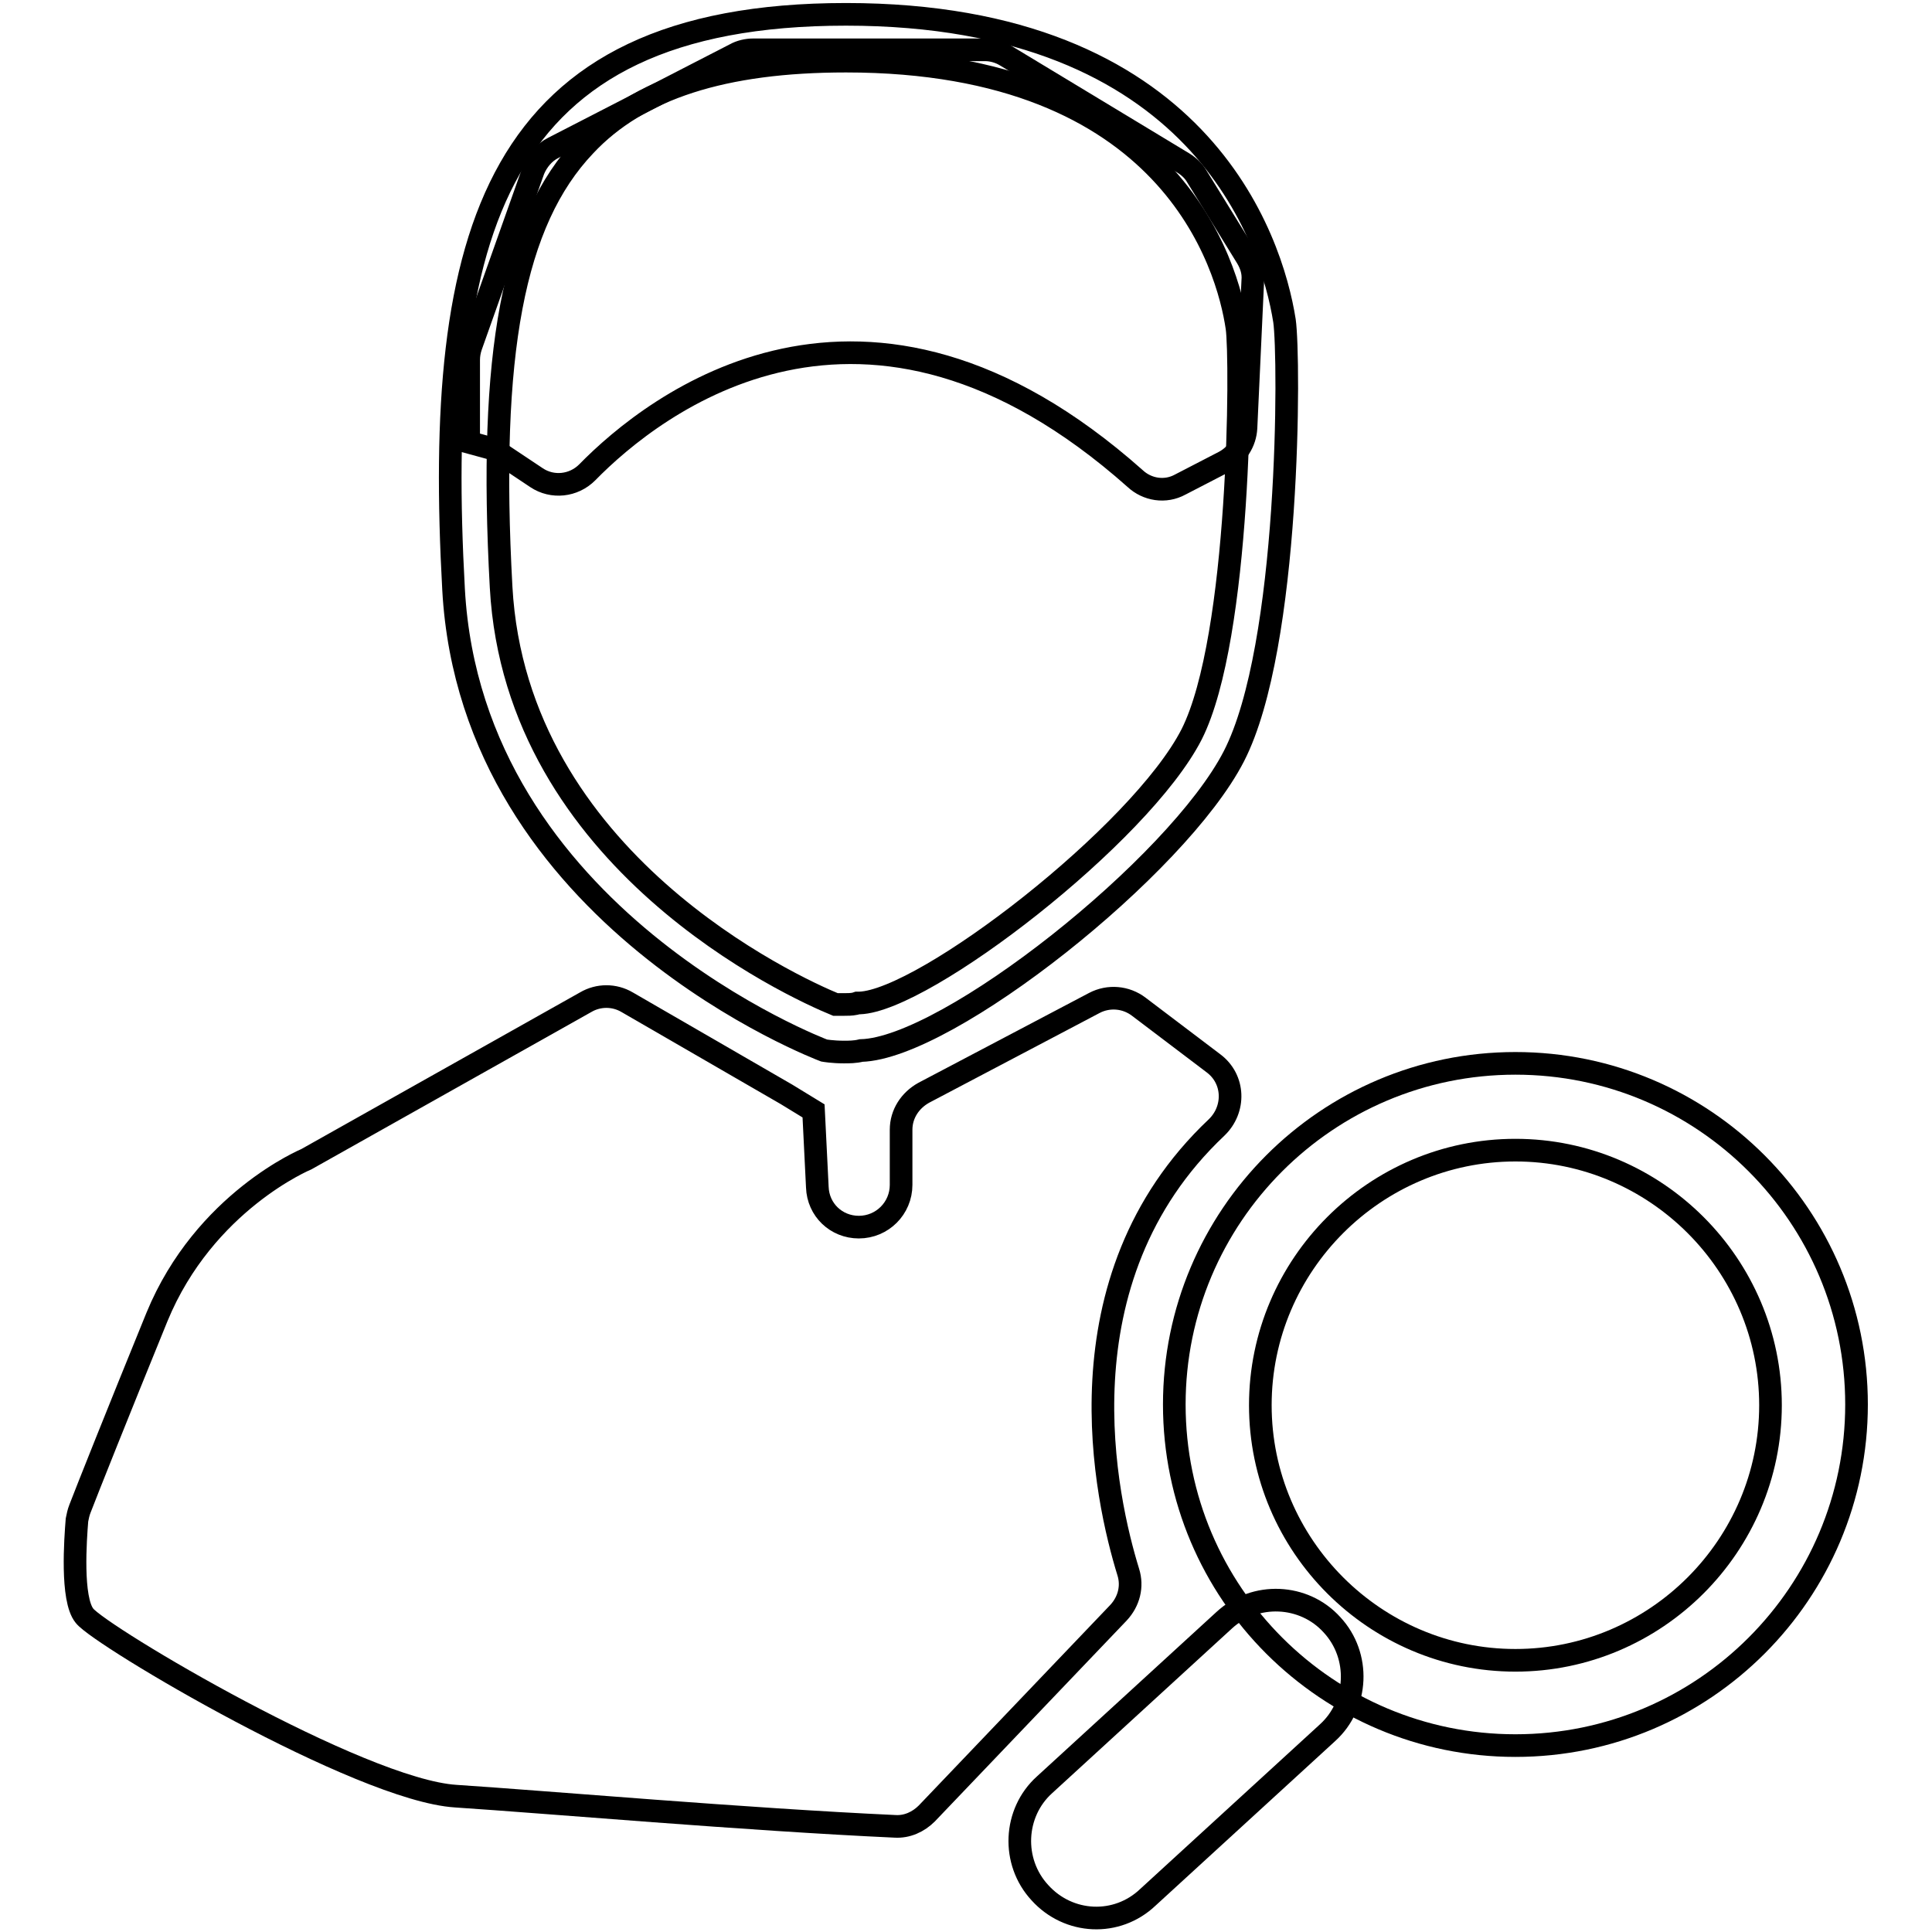 <?xml version="1.0" encoding="utf-8"?>
<!-- Svg Vector Icons : http://www.onlinewebfonts.com/icon -->
<!DOCTYPE svg PUBLIC "-//W3C//DTD SVG 1.1//EN" "http://www.w3.org/Graphics/SVG/1.1/DTD/svg11.dtd">
<svg version="1.1" xmlns="http://www.w3.org/2000/svg" xmlns:xlink="http://www.w3.org/1999/xlink" x="0px" y="0px" viewBox="0 0 256 256" enable-background="new 0 0 256 256" xml:space="preserve">
<g><g><path stroke-width="3" fill-opacity="0" stroke="#000000"  d="M112.1,8.1c43,0,50.6,27.1,51.8,35.3c0.6,4,0.5,41-6,53.9c-6.8,13.3-35.4,35.3-44,35.6h-0.3l-0.3,0.1c-0.5,0.1-1,0.1-1.5,0.1c-0.4,0-0.8,0-1.1,0c-5.6-2.3-42.3-19-44.3-55.3C64.7,46.8,68,29.3,77.5,19.3C84.6,11.7,95.9,8.1,112.1,8.1 M112.1,1.9c-46.8,0-54.6,29-52,76.2c2.4,43.6,49.1,61.1,49.1,61.1s1.1,0.2,2.6,0.2c0.7,0,1.5,0,2.3-0.2c11.5-0.3,41.9-24.4,49.4-39c7.5-14.6,7.4-52.9,6.7-57.7C168.5,31.7,158.9,1.9,112.1,1.9L112.1,1.9z"/><path stroke-width="3" fill-opacity="0" stroke="#000000"  d="M65.4,59.5l5.7,3.8c2.1,1.4,4.9,1.1,6.7-0.7c8.8-9,36.7-31.1,72.6,0.8c1.6,1.5,4,1.9,6,0.8l5.8-3c1.7-0.9,2.8-2.6,2.9-4.5l0.9-19.5c0.1-1.1-0.2-2.1-0.8-3.1l-6.6-10.7c-0.4-0.7-1-1.3-1.8-1.8L133.3,7.4c-0.8-0.5-1.8-0.8-2.8-0.8H99.8c-0.8,0-1.7,0.2-2.4,0.6L73.3,19.6c-1.2,0.6-2.1,1.7-2.6,2.9l-8.3,23.4c-0.2,0.6-0.3,1.2-0.3,1.8v10.9L65.4,59.5z"/><path stroke-width="3" fill-opacity="0" stroke="#000000"  d="M104.2,145l-21.1-12.2c-1.7-1-3.8-1-5.5,0l-37,20.8c0,0-13.5,5.6-19.8,20.9c-5.3,13-9.2,22.8-10.2,25.4c-0.2,0.5-0.3,1-0.4,1.5c-0.2,2.5-0.8,10.5,1,12.7c2.1,2.7,36.5,23.1,49.2,23.9c12.2,0.8,38.5,3.1,58.2,4c1.6,0.1,3.1-0.6,4.2-1.7l25.4-26.6c1.4-1.5,1.9-3.5,1.3-5.4c-2.9-9.4-9.7-38.7,11.7-58.9c2.5-2.4,2.4-6.4-0.4-8.5l-9.9-7.5c-1.7-1.3-4-1.5-5.9-0.5l-22.6,11.9c-1.8,1-3,2.8-3,4.9v7.3c0,3.1-2.5,5.6-5.6,5.6l0,0c-3,0-5.4-2.3-5.5-5.3l-0.5-10.1L104.2,145z"/><path stroke-width="3" fill-opacity="0" stroke="#000000"  d="M200.8,152.4c18.6,0,33.8,15.2,33.8,33.8S219.4,220,200.8,220S167,204.8,167,186.2S182.2,152.4,200.8,152.4 M200.8,140.9c-25,0-45.2,20.3-45.2,45.2c0,25,20.3,45.2,45.2,45.2c25,0,45.2-20.3,45.2-45.2C246,161.2,225.8,140.9,200.8,140.9L200.8,140.9z"/><path stroke-width="3" fill-opacity="0" stroke="#000000"  d="M137.8,250.8L137.8,250.8c-3.8-4.1-3.5-10.6,0.6-14.3l23.8-21.8c4.1-3.8,10.6-3.5,14.3,0.6l0,0c3.8,4.1,3.5,10.6-0.6,14.3l-23.8,21.8C148,255.3,141.6,255,137.8,250.8z"/></g></g>
</svg>